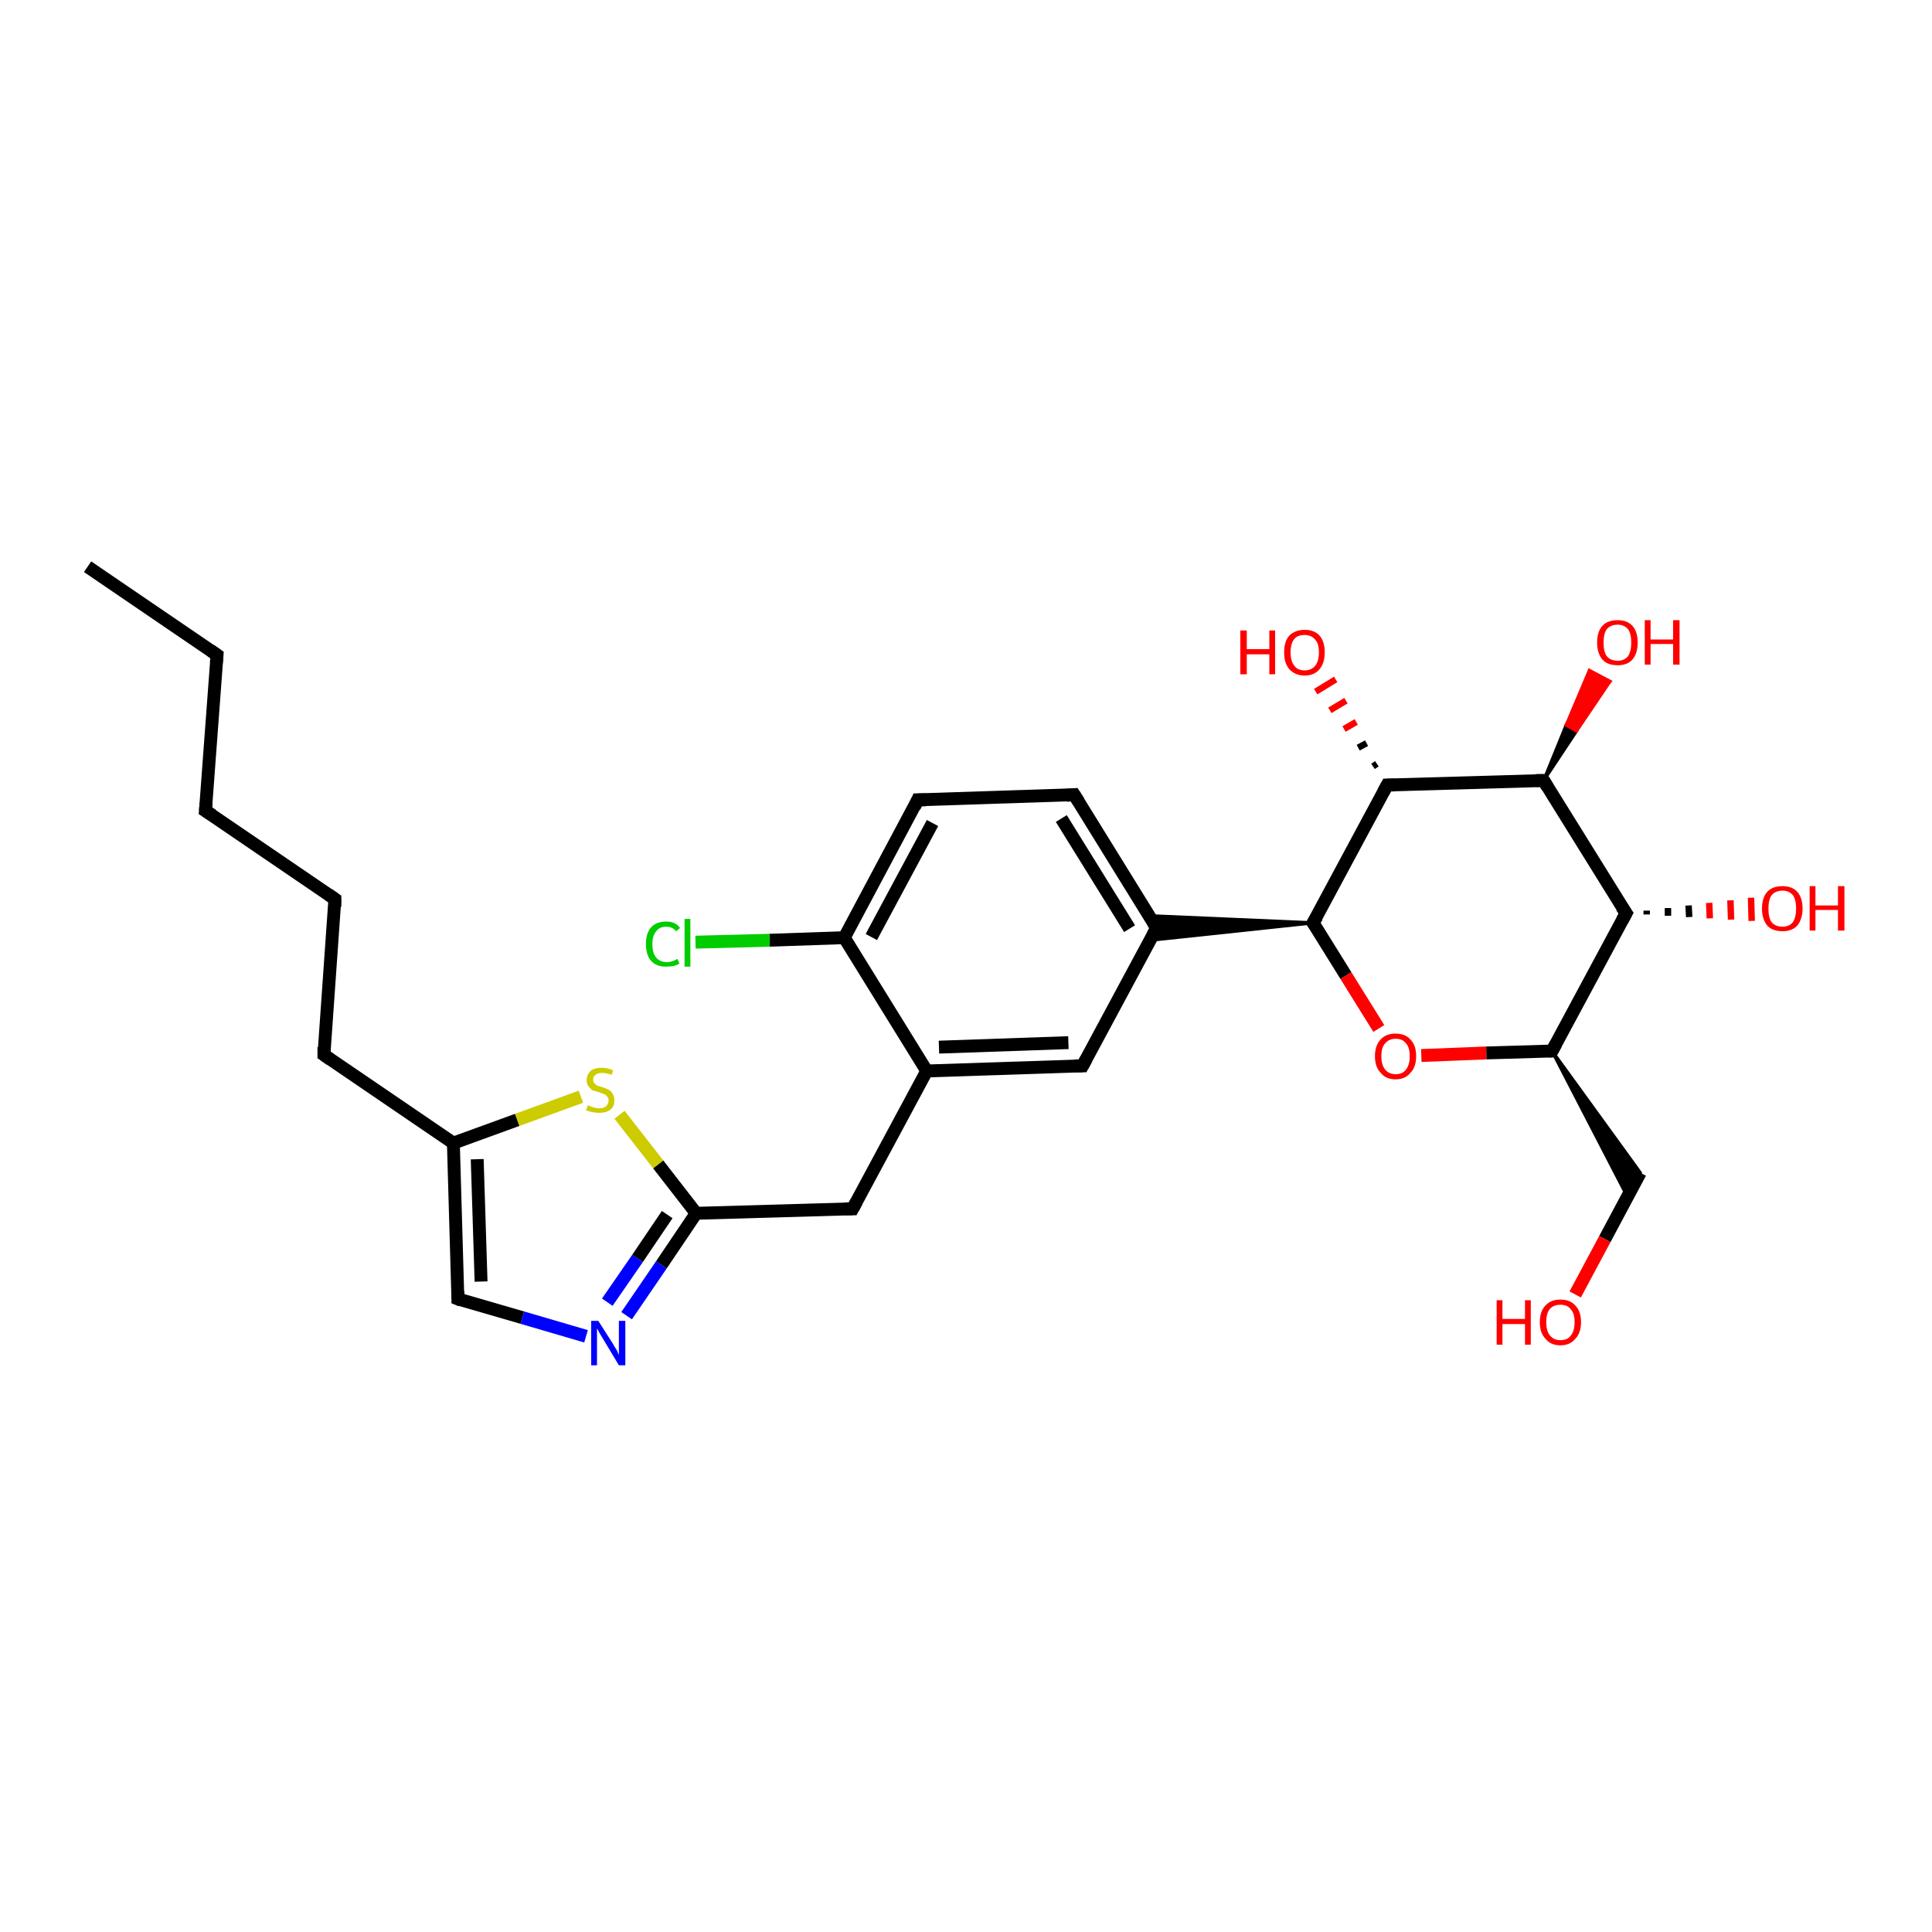 <?xml version='1.0' encoding='iso-8859-1'?>
<svg version='1.1' baseProfile='full'
              xmlns='http://www.w3.org/2000/svg'
                      xmlns:rdkit='http://www.rdkit.org/xml'
                      xmlns:xlink='http://www.w3.org/1999/xlink'
                  xml:space='preserve'
width='300px' height='300px' viewBox='0 0 300 300'>
<!-- END OF HEADER -->
<rect style='opacity:1.0;fill:#FFFFFF;stroke:none' width='300.0' height='300.0' x='0.0' y='0.0'> </rect>
<path class='bond-0 atom-0 atom-1' d='M 13.6,88.0 L 33.7,101.7' style='fill:none;fill-rule:evenodd;stroke:#000000;stroke-width:2.0px;stroke-linecap:butt;stroke-linejoin:miter;stroke-opacity:1' />
<path class='bond-1 atom-1 atom-2' d='M 33.7,101.7 L 31.9,125.9' style='fill:none;fill-rule:evenodd;stroke:#000000;stroke-width:2.0px;stroke-linecap:butt;stroke-linejoin:miter;stroke-opacity:1' />
<path class='bond-2 atom-2 atom-3' d='M 31.9,125.9 L 52.0,139.6' style='fill:none;fill-rule:evenodd;stroke:#000000;stroke-width:2.0px;stroke-linecap:butt;stroke-linejoin:miter;stroke-opacity:1' />
<path class='bond-3 atom-3 atom-4' d='M 52.0,139.6 L 50.3,163.8' style='fill:none;fill-rule:evenodd;stroke:#000000;stroke-width:2.0px;stroke-linecap:butt;stroke-linejoin:miter;stroke-opacity:1' />
<path class='bond-4 atom-4 atom-5' d='M 50.3,163.8 L 70.4,177.5' style='fill:none;fill-rule:evenodd;stroke:#000000;stroke-width:2.0px;stroke-linecap:butt;stroke-linejoin:miter;stroke-opacity:1' />
<path class='bond-5 atom-5 atom-6' d='M 70.4,177.5 L 71.1,201.7' style='fill:none;fill-rule:evenodd;stroke:#000000;stroke-width:2.0px;stroke-linecap:butt;stroke-linejoin:miter;stroke-opacity:1' />
<path class='bond-5 atom-5 atom-6' d='M 74.1,180.0 L 74.7,199.0' style='fill:none;fill-rule:evenodd;stroke:#000000;stroke-width:2.0px;stroke-linecap:butt;stroke-linejoin:miter;stroke-opacity:1' />
<path class='bond-6 atom-6 atom-7' d='M 71.1,201.7 L 81.1,204.6' style='fill:none;fill-rule:evenodd;stroke:#000000;stroke-width:2.0px;stroke-linecap:butt;stroke-linejoin:miter;stroke-opacity:1' />
<path class='bond-6 atom-6 atom-7' d='M 81.1,204.6 L 91.0,207.5' style='fill:none;fill-rule:evenodd;stroke:#0000FF;stroke-width:2.0px;stroke-linecap:butt;stroke-linejoin:miter;stroke-opacity:1' />
<path class='bond-7 atom-7 atom-8' d='M 97.3,204.3 L 102.7,196.4' style='fill:none;fill-rule:evenodd;stroke:#0000FF;stroke-width:2.0px;stroke-linecap:butt;stroke-linejoin:miter;stroke-opacity:1' />
<path class='bond-7 atom-7 atom-8' d='M 102.7,196.4 L 108.1,188.4' style='fill:none;fill-rule:evenodd;stroke:#000000;stroke-width:2.0px;stroke-linecap:butt;stroke-linejoin:miter;stroke-opacity:1' />
<path class='bond-7 atom-7 atom-8' d='M 94.3,202.2 L 99.0,195.4' style='fill:none;fill-rule:evenodd;stroke:#0000FF;stroke-width:2.0px;stroke-linecap:butt;stroke-linejoin:miter;stroke-opacity:1' />
<path class='bond-7 atom-7 atom-8' d='M 99.0,195.4 L 103.6,188.6' style='fill:none;fill-rule:evenodd;stroke:#000000;stroke-width:2.0px;stroke-linecap:butt;stroke-linejoin:miter;stroke-opacity:1' />
<path class='bond-8 atom-8 atom-9' d='M 108.1,188.4 L 132.4,187.7' style='fill:none;fill-rule:evenodd;stroke:#000000;stroke-width:2.0px;stroke-linecap:butt;stroke-linejoin:miter;stroke-opacity:1' />
<path class='bond-9 atom-9 atom-10' d='M 132.4,187.7 L 143.9,166.3' style='fill:none;fill-rule:evenodd;stroke:#000000;stroke-width:2.0px;stroke-linecap:butt;stroke-linejoin:miter;stroke-opacity:1' />
<path class='bond-10 atom-10 atom-11' d='M 143.9,166.3 L 168.1,165.5' style='fill:none;fill-rule:evenodd;stroke:#000000;stroke-width:2.0px;stroke-linecap:butt;stroke-linejoin:miter;stroke-opacity:1' />
<path class='bond-10 atom-10 atom-11' d='M 145.8,162.6 L 165.9,161.9' style='fill:none;fill-rule:evenodd;stroke:#000000;stroke-width:2.0px;stroke-linecap:butt;stroke-linejoin:miter;stroke-opacity:1' />
<path class='bond-11 atom-11 atom-12' d='M 168.1,165.5 L 179.6,144.1' style='fill:none;fill-rule:evenodd;stroke:#000000;stroke-width:2.0px;stroke-linecap:butt;stroke-linejoin:miter;stroke-opacity:1' />
<path class='bond-12 atom-12 atom-13' d='M 179.6,144.1 L 166.8,123.4' style='fill:none;fill-rule:evenodd;stroke:#000000;stroke-width:2.0px;stroke-linecap:butt;stroke-linejoin:miter;stroke-opacity:1' />
<path class='bond-12 atom-12 atom-13' d='M 175.4,144.2 L 164.8,127.1' style='fill:none;fill-rule:evenodd;stroke:#000000;stroke-width:2.0px;stroke-linecap:butt;stroke-linejoin:miter;stroke-opacity:1' />
<path class='bond-13 atom-13 atom-14' d='M 166.8,123.4 L 142.5,124.2' style='fill:none;fill-rule:evenodd;stroke:#000000;stroke-width:2.0px;stroke-linecap:butt;stroke-linejoin:miter;stroke-opacity:1' />
<path class='bond-14 atom-14 atom-15' d='M 142.5,124.2 L 131.1,145.6' style='fill:none;fill-rule:evenodd;stroke:#000000;stroke-width:2.0px;stroke-linecap:butt;stroke-linejoin:miter;stroke-opacity:1' />
<path class='bond-14 atom-14 atom-15' d='M 144.8,127.8 L 135.3,145.5' style='fill:none;fill-rule:evenodd;stroke:#000000;stroke-width:2.0px;stroke-linecap:butt;stroke-linejoin:miter;stroke-opacity:1' />
<path class='bond-15 atom-15 atom-16' d='M 131.1,145.6 L 119.5,146.0' style='fill:none;fill-rule:evenodd;stroke:#000000;stroke-width:2.0px;stroke-linecap:butt;stroke-linejoin:miter;stroke-opacity:1' />
<path class='bond-15 atom-15 atom-16' d='M 119.5,146.0 L 108.0,146.3' style='fill:none;fill-rule:evenodd;stroke:#00CC00;stroke-width:2.0px;stroke-linecap:butt;stroke-linejoin:miter;stroke-opacity:1' />
<path class='bond-16 atom-17 atom-12' d='M 203.9,143.3 L 178.6,146.0 L 179.6,144.1 Z' style='fill:#000000;fill-rule:evenodd;fill-opacity:1;stroke:#000000;stroke-width:0.5px;stroke-linecap:butt;stroke-linejoin:miter;stroke-opacity:1;' />
<path class='bond-16 atom-17 atom-12' d='M 203.9,143.3 L 179.6,144.1 L 178.5,142.2 Z' style='fill:#000000;fill-rule:evenodd;fill-opacity:1;stroke:#000000;stroke-width:0.5px;stroke-linecap:butt;stroke-linejoin:miter;stroke-opacity:1;' />
<path class='bond-17 atom-17 atom-18' d='M 203.9,143.3 L 209.0,151.5' style='fill:none;fill-rule:evenodd;stroke:#000000;stroke-width:2.0px;stroke-linecap:butt;stroke-linejoin:miter;stroke-opacity:1' />
<path class='bond-17 atom-17 atom-18' d='M 209.0,151.5 L 214.1,159.7' style='fill:none;fill-rule:evenodd;stroke:#FF0000;stroke-width:2.0px;stroke-linecap:butt;stroke-linejoin:miter;stroke-opacity:1' />
<path class='bond-18 atom-18 atom-19' d='M 220.7,163.9 L 230.8,163.5' style='fill:none;fill-rule:evenodd;stroke:#FF0000;stroke-width:2.0px;stroke-linecap:butt;stroke-linejoin:miter;stroke-opacity:1' />
<path class='bond-18 atom-18 atom-19' d='M 230.8,163.5 L 241.0,163.2' style='fill:none;fill-rule:evenodd;stroke:#000000;stroke-width:2.0px;stroke-linecap:butt;stroke-linejoin:miter;stroke-opacity:1' />
<path class='bond-19 atom-19 atom-20' d='M 241.0,163.2 L 254.7,182.1 L 252.7,185.8 Z' style='fill:#000000;fill-rule:evenodd;fill-opacity:1;stroke:#000000;stroke-width:0.5px;stroke-linecap:butt;stroke-linejoin:miter;stroke-opacity:1;' />
<path class='bond-20 atom-20 atom-21' d='M 254.7,182.1 L 249.2,192.4' style='fill:none;fill-rule:evenodd;stroke:#000000;stroke-width:2.0px;stroke-linecap:butt;stroke-linejoin:miter;stroke-opacity:1' />
<path class='bond-20 atom-20 atom-21' d='M 249.2,192.4 L 244.6,201.0' style='fill:none;fill-rule:evenodd;stroke:#FF0000;stroke-width:2.0px;stroke-linecap:butt;stroke-linejoin:miter;stroke-opacity:1' />
<path class='bond-21 atom-19 atom-22' d='M 241.0,163.2 L 252.5,141.8' style='fill:none;fill-rule:evenodd;stroke:#000000;stroke-width:2.0px;stroke-linecap:butt;stroke-linejoin:miter;stroke-opacity:1' />
<path class='bond-22 atom-22 atom-23' d='M 255.7,141.4 L 255.7,142.0' style='fill:none;fill-rule:evenodd;stroke:#000000;stroke-width:1.0px;stroke-linecap:butt;stroke-linejoin:miter;stroke-opacity:1' />
<path class='bond-22 atom-22 atom-23' d='M 259.0,141.0 L 259.0,142.2' style='fill:none;fill-rule:evenodd;stroke:#000000;stroke-width:1.0px;stroke-linecap:butt;stroke-linejoin:miter;stroke-opacity:1' />
<path class='bond-22 atom-22 atom-23' d='M 262.2,140.6 L 262.3,142.4' style='fill:none;fill-rule:evenodd;stroke:#000000;stroke-width:1.0px;stroke-linecap:butt;stroke-linejoin:miter;stroke-opacity:1' />
<path class='bond-22 atom-22 atom-23' d='M 265.4,140.2 L 265.5,142.6' style='fill:none;fill-rule:evenodd;stroke:#FF0000;stroke-width:1.0px;stroke-linecap:butt;stroke-linejoin:miter;stroke-opacity:1' />
<path class='bond-22 atom-22 atom-23' d='M 268.7,139.8 L 268.8,142.8' style='fill:none;fill-rule:evenodd;stroke:#FF0000;stroke-width:1.0px;stroke-linecap:butt;stroke-linejoin:miter;stroke-opacity:1' />
<path class='bond-22 atom-22 atom-23' d='M 271.9,139.4 L 272.0,143.0' style='fill:none;fill-rule:evenodd;stroke:#FF0000;stroke-width:1.0px;stroke-linecap:butt;stroke-linejoin:miter;stroke-opacity:1' />
<path class='bond-23 atom-22 atom-24' d='M 252.5,141.8 L 239.7,121.2' style='fill:none;fill-rule:evenodd;stroke:#000000;stroke-width:2.0px;stroke-linecap:butt;stroke-linejoin:miter;stroke-opacity:1' />
<path class='bond-24 atom-24 atom-25' d='M 239.7,121.2 L 243.2,112.6 L 244.8,113.5 Z' style='fill:#000000;fill-rule:evenodd;fill-opacity:1;stroke:#000000;stroke-width:0.5px;stroke-linecap:butt;stroke-linejoin:miter;stroke-opacity:1;' />
<path class='bond-24 atom-24 atom-25' d='M 243.2,112.6 L 250.0,105.8 L 246.8,104.1 Z' style='fill:#FF0000;fill-rule:evenodd;fill-opacity:1;stroke:#FF0000;stroke-width:0.5px;stroke-linecap:butt;stroke-linejoin:miter;stroke-opacity:1;' />
<path class='bond-24 atom-24 atom-25' d='M 243.2,112.6 L 244.8,113.5 L 250.0,105.8 Z' style='fill:#FF0000;fill-rule:evenodd;fill-opacity:1;stroke:#FF0000;stroke-width:0.5px;stroke-linecap:butt;stroke-linejoin:miter;stroke-opacity:1;' />
<path class='bond-25 atom-24 atom-26' d='M 239.7,121.2 L 215.4,121.9' style='fill:none;fill-rule:evenodd;stroke:#000000;stroke-width:2.0px;stroke-linecap:butt;stroke-linejoin:miter;stroke-opacity:1' />
<path class='bond-26 atom-26 atom-27' d='M 213.2,119.0 L 213.8,118.6' style='fill:none;fill-rule:evenodd;stroke:#000000;stroke-width:1.0px;stroke-linecap:butt;stroke-linejoin:miter;stroke-opacity:1' />
<path class='bond-26 atom-26 atom-27' d='M 210.9,116.1 L 212.2,115.4' style='fill:none;fill-rule:evenodd;stroke:#000000;stroke-width:1.0px;stroke-linecap:butt;stroke-linejoin:miter;stroke-opacity:1' />
<path class='bond-26 atom-26 atom-27' d='M 208.7,113.2 L 210.6,112.1' style='fill:none;fill-rule:evenodd;stroke:#FF0000;stroke-width:1.0px;stroke-linecap:butt;stroke-linejoin:miter;stroke-opacity:1' />
<path class='bond-26 atom-26 atom-27' d='M 206.5,110.3 L 209.0,108.8' style='fill:none;fill-rule:evenodd;stroke:#FF0000;stroke-width:1.0px;stroke-linecap:butt;stroke-linejoin:miter;stroke-opacity:1' />
<path class='bond-26 atom-26 atom-27' d='M 204.3,107.4 L 207.4,105.5' style='fill:none;fill-rule:evenodd;stroke:#FF0000;stroke-width:1.0px;stroke-linecap:butt;stroke-linejoin:miter;stroke-opacity:1' />
<path class='bond-27 atom-8 atom-28' d='M 108.1,188.4 L 102.2,180.8' style='fill:none;fill-rule:evenodd;stroke:#000000;stroke-width:2.0px;stroke-linecap:butt;stroke-linejoin:miter;stroke-opacity:1' />
<path class='bond-27 atom-8 atom-28' d='M 102.2,180.8 L 96.2,173.1' style='fill:none;fill-rule:evenodd;stroke:#CCCC00;stroke-width:2.0px;stroke-linecap:butt;stroke-linejoin:miter;stroke-opacity:1' />
<path class='bond-28 atom-28 atom-5' d='M 90.2,170.3 L 80.3,173.9' style='fill:none;fill-rule:evenodd;stroke:#CCCC00;stroke-width:2.0px;stroke-linecap:butt;stroke-linejoin:miter;stroke-opacity:1' />
<path class='bond-28 atom-28 atom-5' d='M 80.3,173.9 L 70.4,177.5' style='fill:none;fill-rule:evenodd;stroke:#000000;stroke-width:2.0px;stroke-linecap:butt;stroke-linejoin:miter;stroke-opacity:1' />
<path class='bond-29 atom-15 atom-10' d='M 131.1,145.6 L 143.9,166.3' style='fill:none;fill-rule:evenodd;stroke:#000000;stroke-width:2.0px;stroke-linecap:butt;stroke-linejoin:miter;stroke-opacity:1' />
<path class='bond-30 atom-26 atom-17' d='M 215.4,121.9 L 203.9,143.3' style='fill:none;fill-rule:evenodd;stroke:#000000;stroke-width:2.0px;stroke-linecap:butt;stroke-linejoin:miter;stroke-opacity:1' />
<path d='M 32.7,101.0 L 33.7,101.7 L 33.6,102.9' style='fill:none;stroke:#000000;stroke-width:2.0px;stroke-linecap:butt;stroke-linejoin:miter;stroke-opacity:1;' />
<path d='M 32.0,124.7 L 31.9,125.9 L 33.0,126.6' style='fill:none;stroke:#000000;stroke-width:2.0px;stroke-linecap:butt;stroke-linejoin:miter;stroke-opacity:1;' />
<path d='M 51.0,138.9 L 52.0,139.6 L 52.0,140.8' style='fill:none;stroke:#000000;stroke-width:2.0px;stroke-linecap:butt;stroke-linejoin:miter;stroke-opacity:1;' />
<path d='M 50.3,162.6 L 50.3,163.8 L 51.3,164.5' style='fill:none;stroke:#000000;stroke-width:2.0px;stroke-linecap:butt;stroke-linejoin:miter;stroke-opacity:1;' />
<path d='M 71.1,200.5 L 71.1,201.7 L 71.6,201.9' style='fill:none;stroke:#000000;stroke-width:2.0px;stroke-linecap:butt;stroke-linejoin:miter;stroke-opacity:1;' />
<path d='M 131.2,187.7 L 132.4,187.7 L 133.0,186.6' style='fill:none;stroke:#000000;stroke-width:2.0px;stroke-linecap:butt;stroke-linejoin:miter;stroke-opacity:1;' />
<path d='M 166.9,165.5 L 168.1,165.5 L 168.7,164.4' style='fill:none;stroke:#000000;stroke-width:2.0px;stroke-linecap:butt;stroke-linejoin:miter;stroke-opacity:1;' />
<path d='M 179.0,145.2 L 179.6,144.1 L 179.0,143.1' style='fill:none;stroke:#000000;stroke-width:2.0px;stroke-linecap:butt;stroke-linejoin:miter;stroke-opacity:1;' />
<path d='M 167.5,124.5 L 166.8,123.4 L 165.6,123.5' style='fill:none;stroke:#000000;stroke-width:2.0px;stroke-linecap:butt;stroke-linejoin:miter;stroke-opacity:1;' />
<path d='M 143.8,124.2 L 142.5,124.2 L 142.0,125.3' style='fill:none;stroke:#000000;stroke-width:2.0px;stroke-linecap:butt;stroke-linejoin:miter;stroke-opacity:1;' />
<path d='M 204.2,143.7 L 203.9,143.3 L 204.5,142.3' style='fill:none;stroke:#000000;stroke-width:2.0px;stroke-linecap:butt;stroke-linejoin:miter;stroke-opacity:1;' />
<path d='M 240.5,163.2 L 241.0,163.2 L 241.6,162.1' style='fill:none;stroke:#000000;stroke-width:2.0px;stroke-linecap:butt;stroke-linejoin:miter;stroke-opacity:1;' />
<path d='M 251.9,142.9 L 252.5,141.8 L 251.8,140.8' style='fill:none;stroke:#000000;stroke-width:2.0px;stroke-linecap:butt;stroke-linejoin:miter;stroke-opacity:1;' />
<path d='M 240.3,122.2 L 239.7,121.2 L 238.5,121.2' style='fill:none;stroke:#000000;stroke-width:2.0px;stroke-linecap:butt;stroke-linejoin:miter;stroke-opacity:1;' />
<path d='M 216.6,121.9 L 215.4,121.9 L 214.8,123.0' style='fill:none;stroke:#000000;stroke-width:2.0px;stroke-linecap:butt;stroke-linejoin:miter;stroke-opacity:1;' />
<path class='atom-7' d='M 92.9 205.1
L 95.2 208.7
Q 95.4 209.1, 95.8 209.7
Q 96.1 210.4, 96.1 210.4
L 96.1 205.1
L 97.1 205.1
L 97.1 212.0
L 96.1 212.0
L 93.7 208.0
Q 93.4 207.5, 93.1 207.0
Q 92.8 206.4, 92.7 206.3
L 92.7 212.0
L 91.8 212.0
L 91.8 205.1
L 92.9 205.1
' fill='#0000FF'/>
<path class='atom-16' d='M 100.3 146.6
Q 100.3 144.9, 101.1 144.0
Q 101.9 143.1, 103.5 143.1
Q 104.9 143.1, 105.6 144.1
L 105.0 144.6
Q 104.4 143.9, 103.5 143.9
Q 102.4 143.9, 101.9 144.6
Q 101.3 145.3, 101.3 146.6
Q 101.3 148.0, 101.9 148.7
Q 102.5 149.4, 103.6 149.4
Q 104.3 149.4, 105.2 148.9
L 105.5 149.6
Q 105.1 149.9, 104.6 150.0
Q 104.0 150.1, 103.4 150.1
Q 101.9 150.1, 101.1 149.2
Q 100.3 148.3, 100.3 146.6
' fill='#00CC00'/>
<path class='atom-16' d='M 106.3 142.7
L 107.2 142.7
L 107.2 150.1
L 106.3 150.1
L 106.3 142.7
' fill='#00CC00'/>
<path class='atom-18' d='M 213.5 164.0
Q 213.5 162.3, 214.4 161.4
Q 215.2 160.5, 216.7 160.5
Q 218.2 160.5, 219.0 161.4
Q 219.9 162.3, 219.9 164.0
Q 219.9 165.7, 219.0 166.6
Q 218.2 167.6, 216.7 167.6
Q 215.2 167.6, 214.4 166.6
Q 213.5 165.7, 213.5 164.0
M 216.7 166.8
Q 217.8 166.8, 218.3 166.1
Q 218.9 165.4, 218.9 164.0
Q 218.9 162.6, 218.3 162.0
Q 217.8 161.3, 216.7 161.3
Q 215.7 161.3, 215.1 162.0
Q 214.5 162.6, 214.5 164.0
Q 214.5 165.4, 215.1 166.1
Q 215.7 166.8, 216.7 166.8
' fill='#FF0000'/>
<path class='atom-21' d='M 232.4 201.9
L 233.3 201.9
L 233.3 204.8
L 236.8 204.8
L 236.8 201.9
L 237.7 201.9
L 237.7 208.8
L 236.8 208.8
L 236.8 205.6
L 233.3 205.6
L 233.3 208.8
L 232.4 208.8
L 232.4 201.9
' fill='#FF0000'/>
<path class='atom-21' d='M 239.1 205.3
Q 239.1 203.6, 240.0 202.7
Q 240.8 201.8, 242.3 201.8
Q 243.8 201.8, 244.6 202.7
Q 245.5 203.6, 245.5 205.3
Q 245.5 207.0, 244.6 207.9
Q 243.8 208.9, 242.3 208.9
Q 240.8 208.9, 240.0 207.9
Q 239.1 207.0, 239.1 205.3
M 242.3 208.1
Q 243.4 208.1, 243.9 207.4
Q 244.5 206.7, 244.5 205.3
Q 244.5 203.9, 243.9 203.3
Q 243.4 202.6, 242.3 202.6
Q 241.3 202.6, 240.7 203.2
Q 240.1 203.9, 240.1 205.3
Q 240.1 206.7, 240.7 207.4
Q 241.3 208.1, 242.3 208.1
' fill='#FF0000'/>
<path class='atom-23' d='M 273.6 141.1
Q 273.6 139.4, 274.4 138.5
Q 275.2 137.6, 276.8 137.6
Q 278.3 137.6, 279.1 138.5
Q 279.9 139.4, 279.9 141.1
Q 279.9 142.7, 279.1 143.7
Q 278.3 144.6, 276.8 144.6
Q 275.2 144.6, 274.4 143.7
Q 273.6 142.7, 273.6 141.1
M 276.8 143.9
Q 277.8 143.9, 278.4 143.2
Q 278.9 142.4, 278.9 141.1
Q 278.9 139.7, 278.4 139.0
Q 277.8 138.3, 276.8 138.3
Q 275.7 138.3, 275.1 139.0
Q 274.6 139.7, 274.6 141.1
Q 274.6 142.5, 275.1 143.2
Q 275.7 143.9, 276.8 143.9
' fill='#FF0000'/>
<path class='atom-23' d='M 281.0 137.6
L 281.9 137.6
L 281.9 140.6
L 285.4 140.6
L 285.4 137.6
L 286.4 137.6
L 286.4 144.5
L 285.4 144.5
L 285.4 141.3
L 281.9 141.3
L 281.9 144.5
L 281.0 144.5
L 281.0 137.6
' fill='#FF0000'/>
<path class='atom-25' d='M 248.0 99.8
Q 248.0 98.1, 248.8 97.2
Q 249.6 96.3, 251.2 96.3
Q 252.7 96.3, 253.5 97.2
Q 254.3 98.1, 254.3 99.8
Q 254.3 101.4, 253.5 102.4
Q 252.7 103.3, 251.2 103.3
Q 249.6 103.3, 248.8 102.4
Q 248.0 101.4, 248.0 99.8
M 251.2 102.6
Q 252.2 102.6, 252.8 101.9
Q 253.3 101.1, 253.3 99.8
Q 253.3 98.4, 252.8 97.7
Q 252.2 97.0, 251.2 97.0
Q 250.1 97.0, 249.5 97.7
Q 249.0 98.4, 249.0 99.8
Q 249.0 101.2, 249.5 101.9
Q 250.1 102.6, 251.2 102.6
' fill='#FF0000'/>
<path class='atom-25' d='M 255.4 96.3
L 256.3 96.3
L 256.3 99.3
L 259.8 99.3
L 259.8 96.3
L 260.8 96.3
L 260.8 103.2
L 259.8 103.2
L 259.8 100.0
L 256.3 100.0
L 256.3 103.2
L 255.4 103.2
L 255.4 96.3
' fill='#FF0000'/>
<path class='atom-27' d='M 192.6 97.9
L 193.6 97.9
L 193.6 100.8
L 197.1 100.8
L 197.1 97.9
L 198.0 97.9
L 198.0 104.7
L 197.1 104.7
L 197.1 101.6
L 193.6 101.6
L 193.6 104.7
L 192.6 104.7
L 192.6 97.9
' fill='#FF0000'/>
<path class='atom-27' d='M 199.4 101.3
Q 199.4 99.6, 200.2 98.7
Q 201.1 97.8, 202.6 97.8
Q 204.1 97.8, 204.9 98.7
Q 205.7 99.6, 205.7 101.3
Q 205.7 103.0, 204.9 103.9
Q 204.1 104.9, 202.6 104.9
Q 201.1 104.9, 200.2 103.9
Q 199.4 103.0, 199.4 101.3
M 202.6 104.1
Q 203.6 104.1, 204.2 103.4
Q 204.8 102.7, 204.8 101.3
Q 204.8 99.9, 204.2 99.3
Q 203.6 98.6, 202.6 98.6
Q 201.5 98.6, 201.0 99.2
Q 200.4 99.9, 200.4 101.3
Q 200.4 102.7, 201.0 103.4
Q 201.5 104.1, 202.6 104.1
' fill='#FF0000'/>
<path class='atom-28' d='M 91.3 171.6
Q 91.3 171.6, 91.7 171.8
Q 92.0 171.9, 92.3 172.0
Q 92.7 172.1, 93.0 172.1
Q 93.7 172.1, 94.1 171.8
Q 94.5 171.4, 94.5 170.9
Q 94.5 170.5, 94.3 170.3
Q 94.1 170.0, 93.8 169.9
Q 93.5 169.8, 93.0 169.6
Q 92.4 169.4, 92.0 169.3
Q 91.7 169.1, 91.4 168.7
Q 91.1 168.4, 91.1 167.7
Q 91.1 166.9, 91.7 166.3
Q 92.3 165.8, 93.5 165.8
Q 94.3 165.8, 95.2 166.2
L 95.0 166.9
Q 94.1 166.6, 93.5 166.6
Q 92.8 166.6, 92.5 166.9
Q 92.1 167.1, 92.1 167.6
Q 92.1 168.0, 92.3 168.2
Q 92.5 168.4, 92.8 168.6
Q 93.1 168.7, 93.5 168.8
Q 94.1 169.0, 94.5 169.2
Q 94.9 169.4, 95.1 169.8
Q 95.4 170.2, 95.4 170.9
Q 95.4 171.8, 94.8 172.3
Q 94.1 172.8, 93.1 172.8
Q 92.5 172.8, 92.0 172.7
Q 91.5 172.6, 91.0 172.4
L 91.3 171.6
' fill='#CCCC00'/>
</svg>
